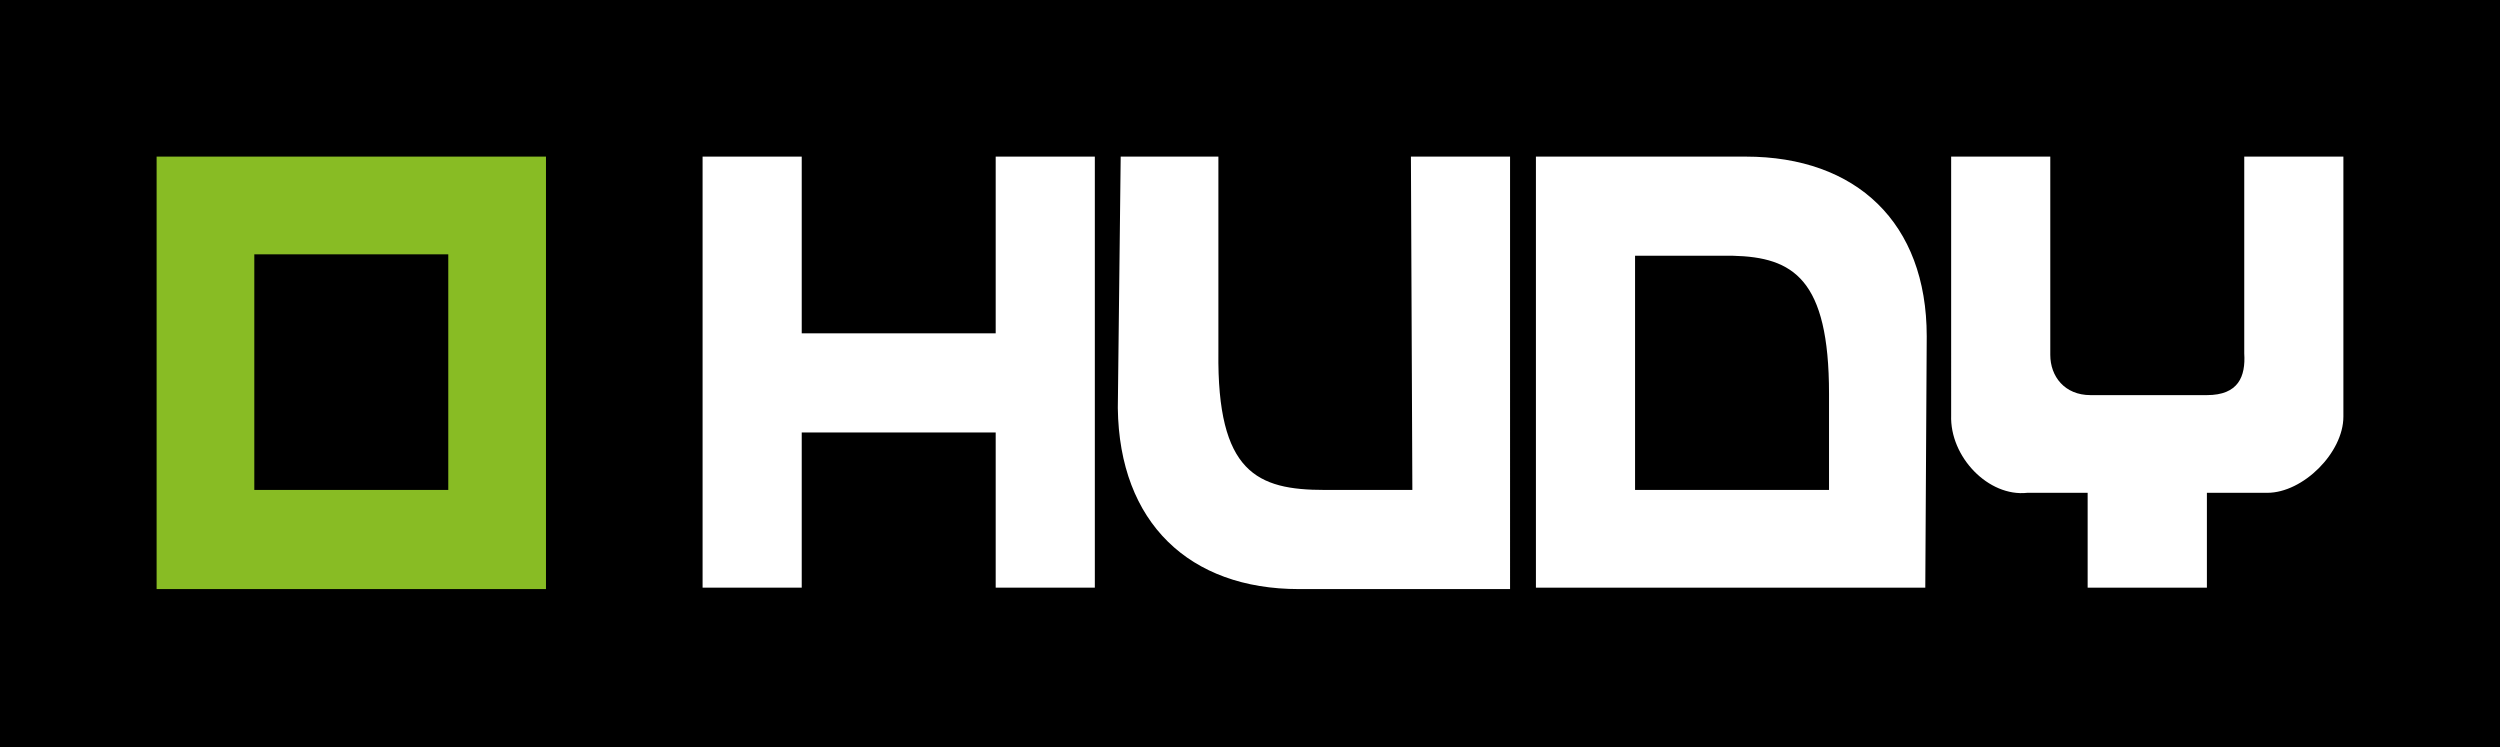 <?xml version="1.0" encoding="utf-8"?>
<!-- Generator: Adobe Illustrator 22.1.0, SVG Export Plug-In . SVG Version: 6.00 Build 0)  -->
<svg version="1.1" id="Layer_1" xmlns="http://www.w3.org/2000/svg" xmlns:xlink="http://www.w3.org/1999/xlink" x="0px" y="0px"
	 width="174px" height="52px" viewBox="0 0 174 52" style="enable-background:new 0 0 174 52;" xml:space="preserve">
<style type="text/css">
	.st0{fill:#88BC24;}
	.st1{fill:#FFFFFF;}
</style>
<rect width="174" height="52"/>
<path class="st0" d="M24.5,10.9H10.9V41h13.6H38V10.9H24.5z M31.2,34.1h-6.8h-6.7V17.7h6.7h6.8V34.1z"/>
<path class="st1" d="M157.8,34.3h-4.2v6.6h-8.3v-6.6h-4.2c-2.7,0.3-5.4-2.5-5.3-5.4V10.9h6.9v13.8c0,1.5,1,2.8,2.8,2.8h8.1
	c2.2,0,2.7-1.3,2.6-2.9V10.9h6.9V29C163.1,31.5,160.3,34.3,157.8,34.3"/>
<path class="st1" d="M121.5,10.9h-1h-13.6v30l13.6,0l13.5,0l0.1-17.5C134.1,15.5,129.2,10.9,121.5,10.9 M127.3,27.4v6.7h-6.8h-6.7
	V17.8h6.1h0.7C124.8,17.9,127.3,19.4,127.3,27.4"/>
<polygon class="st1" points="69.3,30.1 55.8,30.1 55.8,40.9 48.9,40.9 48.9,10.9 55.8,10.9 55.8,23.2 69.3,23.2 69.3,10.9 
	76.2,10.9 76.2,40.9 69.3,40.9 "/>
<path class="st1" d="M98.2,10.9h6.9V41H90.4c-7.6,0-12.5-4.6-12.6-12.6L78,10.9h6.8v13.6c-0.1,8.4,2.7,9.6,7.4,9.6h6.1L98.2,10.9z"
	/>
</svg>
